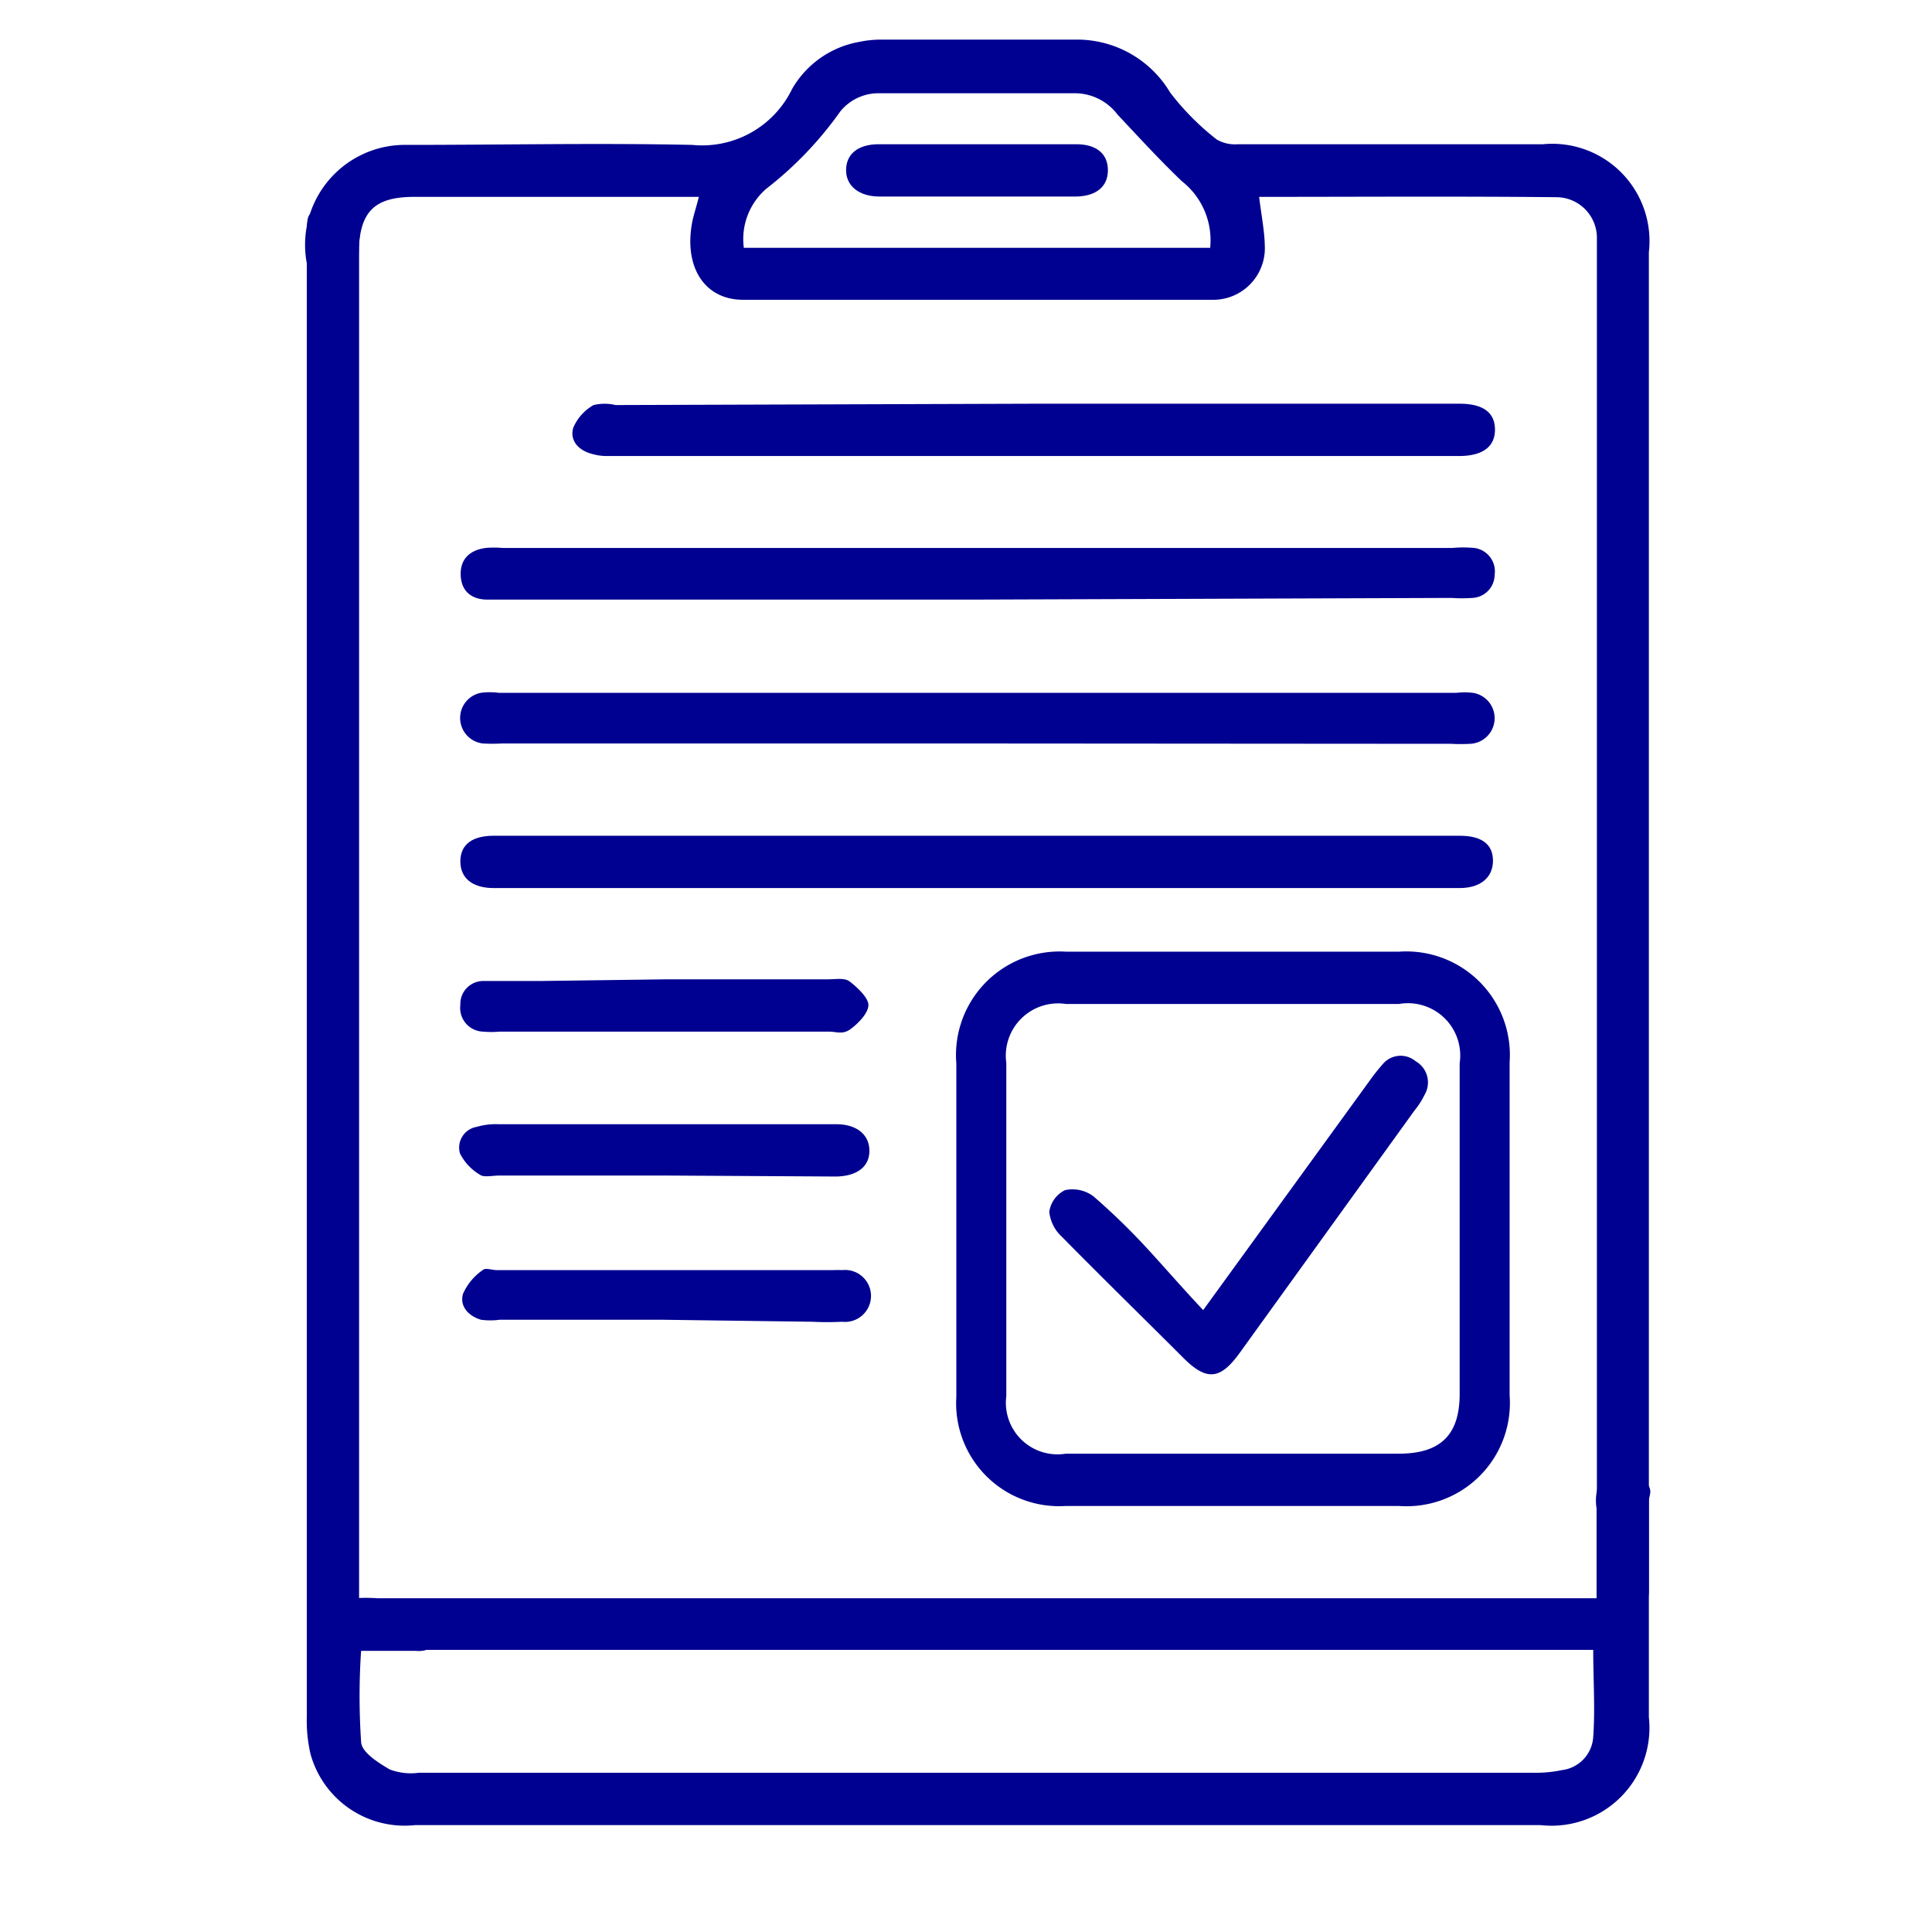 <svg id="Capa_1" data-name="Capa 1" xmlns="http://www.w3.org/2000/svg" viewBox="0 0 58 58"><defs><style>.cls-1{fill:#000091;}</style></defs><path class="cls-1" d="M10.78,48h1.68c.56,0,.91.32.91.77a.8.8,0,0,1-.89.79c-.53,0-1.07,0-1.64,0a20.45,20.45,0,0,0,0,2.72c0,.32.52.64.86.84a1.78,1.78,0,0,0,.87.1h33.5a3.8,3.8,0,0,0,.82-.08,1.07,1.07,0,0,0,.94-1c.06-.85,0-1.7,0-2.61H11.29a1.43,1.43,0,0,1-.76-.09,1.22,1.22,0,0,1-.52-.75.66.66,0,0,1,.64-.71,5,5,0,0,1,.67,0H47.93c0-.93,0-1.82,0-2.7a1.45,1.45,0,0,1,.08-.76,1.09,1.09,0,0,1,.72-.53c.24,0,.52.31.71.54s.06.36.06.54q0,3.24,0,6.48a2.94,2.94,0,0,1-3.26,3.24H12.47a2.93,2.93,0,0,1-3.15-2.14,4.47,4.47,0,0,1-.11-1.1c0-13.32,0-31.19,0-44.51,0-.18,0-.42.05-.54s.45-.56.7-.58a1.11,1.11,0,0,1,.74.51,1.63,1.63,0,0,1,.08.81c0,11.8,0,28.14,0,39.93Z"/><path class="cls-1" d="M37.8,5.91c.06.51.16,1,.17,1.46A1.55,1.55,0,0,1,36.38,9q-7,0-14.07,0c-1.17,0-1.8-1-1.52-2.38.05-.22.12-.43.19-.71l-.54,0h-8c-1.2,0-1.64.44-1.67,1.64a2.73,2.73,0,0,1-.06.49A.76.76,0,0,1,9.23,8a3,3,0,0,1,3-3.65c2.85,0,5.7-.06,8.55,0a3,3,0,0,0,3-1.68,2.91,2.91,0,0,1,2-1.41,3.3,3.3,0,0,1,.77-.07h5.7a3.25,3.25,0,0,1,2.88,1.59,7.78,7.78,0,0,0,1.4,1.41,1.09,1.09,0,0,0,.63.14h9.16A2.92,2.92,0,0,1,49.5,7.57c0,11.13,0,28.72,0,39.84,0,.11,0,.23,0,.34,0,.52-.33.86-.76.87a.82.82,0,0,1-.8-.84c0-.2,0-.41,0-.61V7.83c0-.22,0-.45,0-.67a1.22,1.22,0,0,0-1.2-1.24C43.73,5.89,40.76,5.91,37.8,5.91ZM22.33,7.44h14a2.25,2.25,0,0,0-.85-2c-.68-.65-1.31-1.34-1.93-2a1.61,1.61,0,0,0-1.24-.64c-2,0-4,0-6,0a1.48,1.48,0,0,0-1.08.54A10.92,10.92,0,0,1,23,5.67,2,2,0,0,0,22.33,7.44Z"/><path class="cls-1" d="M37,45.21H32a3.09,3.09,0,0,1-3.29-3.28q0-5,0-10A3.11,3.11,0,0,1,32,28.57H42a3.11,3.11,0,0,1,3.32,3.32q0,5,0,10A3.1,3.1,0,0,1,42,45.21Zm0-1.57h5c1.25,0,1.82-.57,1.82-1.79q0-5,0-9.93A1.57,1.57,0,0,0,42,30.14H32a1.57,1.57,0,0,0-1.79,1.77q0,5,0,10A1.55,1.55,0,0,0,32,43.64Z"/><path class="cls-1" d="M29.29,22.32H15.06a5.19,5.19,0,0,1-.56,0,.77.77,0,0,1-.07-1.52,2,2,0,0,1,.55,0H43.72a2.07,2.07,0,0,1,.5,0,.77.77,0,0,1-.09,1.53,5.19,5.19,0,0,1-.56,0Z"/><path class="cls-1" d="M29.33,26.66H14.82c-.64,0-1-.3-1-.8s.35-.77,1-.77h29c.67,0,1,.26,1,.75s-.36.82-1,.82Z"/><path class="cls-1" d="M29.36,18H15.18c-.18,0-.37,0-.55,0-.48,0-.79-.26-.8-.75s.3-.74.75-.8a2.83,2.83,0,0,1,.5,0H43.6a3.6,3.6,0,0,1,.66,0,.71.71,0,0,1,.61.81.7.7,0,0,1-.67.69,4.28,4.28,0,0,1-.62,0Z"/><path class="cls-1" d="M31,12.12H43.82c.71,0,1.06.27,1.06.78s-.37.79-1.08.79H18.24a1.57,1.57,0,0,1-.49-.07c-.4-.11-.65-.41-.54-.78a1.43,1.43,0,0,1,.61-.68,1.43,1.43,0,0,1,.66,0Z"/><path class="cls-1" d="M20,29.4h4.85c.22,0,.5-.05.65.06s.56.46.57.7-.29.55-.53.73-.43.08-.65.08H15a2.85,2.85,0,0,1-.5,0,.71.71,0,0,1-.68-.8.69.69,0,0,1,.7-.72c.57,0,1.15,0,1.73,0Z"/><path class="cls-1" d="M19.94,35.29H15c-.19,0-.42.05-.55,0a1.56,1.56,0,0,1-.64-.66.63.63,0,0,1,.5-.8,2,2,0,0,1,.65-.08H25.1c.63,0,1,.32,1,.8s-.38.76-1,.77Z"/><path class="cls-1" d="M19.91,39.62H15a2.09,2.09,0,0,1-.56,0c-.37-.11-.65-.4-.54-.78a1.71,1.71,0,0,1,.59-.71c.08-.08.28,0,.43,0H25a2.61,2.61,0,0,1,.28,0,.78.78,0,1,1,0,1.55,8.84,8.84,0,0,1-.89,0Z"/><path class="cls-1" d="M29.4,4.33h2.91c.61,0,.95.29.95.78s-.35.78-.95.79H26.4c-.6,0-1-.31-1-.79s.35-.77.95-.78Z"/><path class="cls-1" d="M36.12,39.33l5-6.89a5.71,5.71,0,0,1,.38-.48.7.7,0,0,1,1-.1.73.73,0,0,1,.27,1,2.34,2.34,0,0,1-.3.47l-5.25,7.28c-.59.82-1,.85-1.7.15-1.21-1.21-2.44-2.41-3.64-3.63a1.18,1.18,0,0,1-.38-.75.86.86,0,0,1,.47-.65,1.05,1.05,0,0,1,.85.18,19.46,19.46,0,0,1,1.6,1.55C34.92,38,35.48,38.65,36.12,39.33Z"/></svg>
